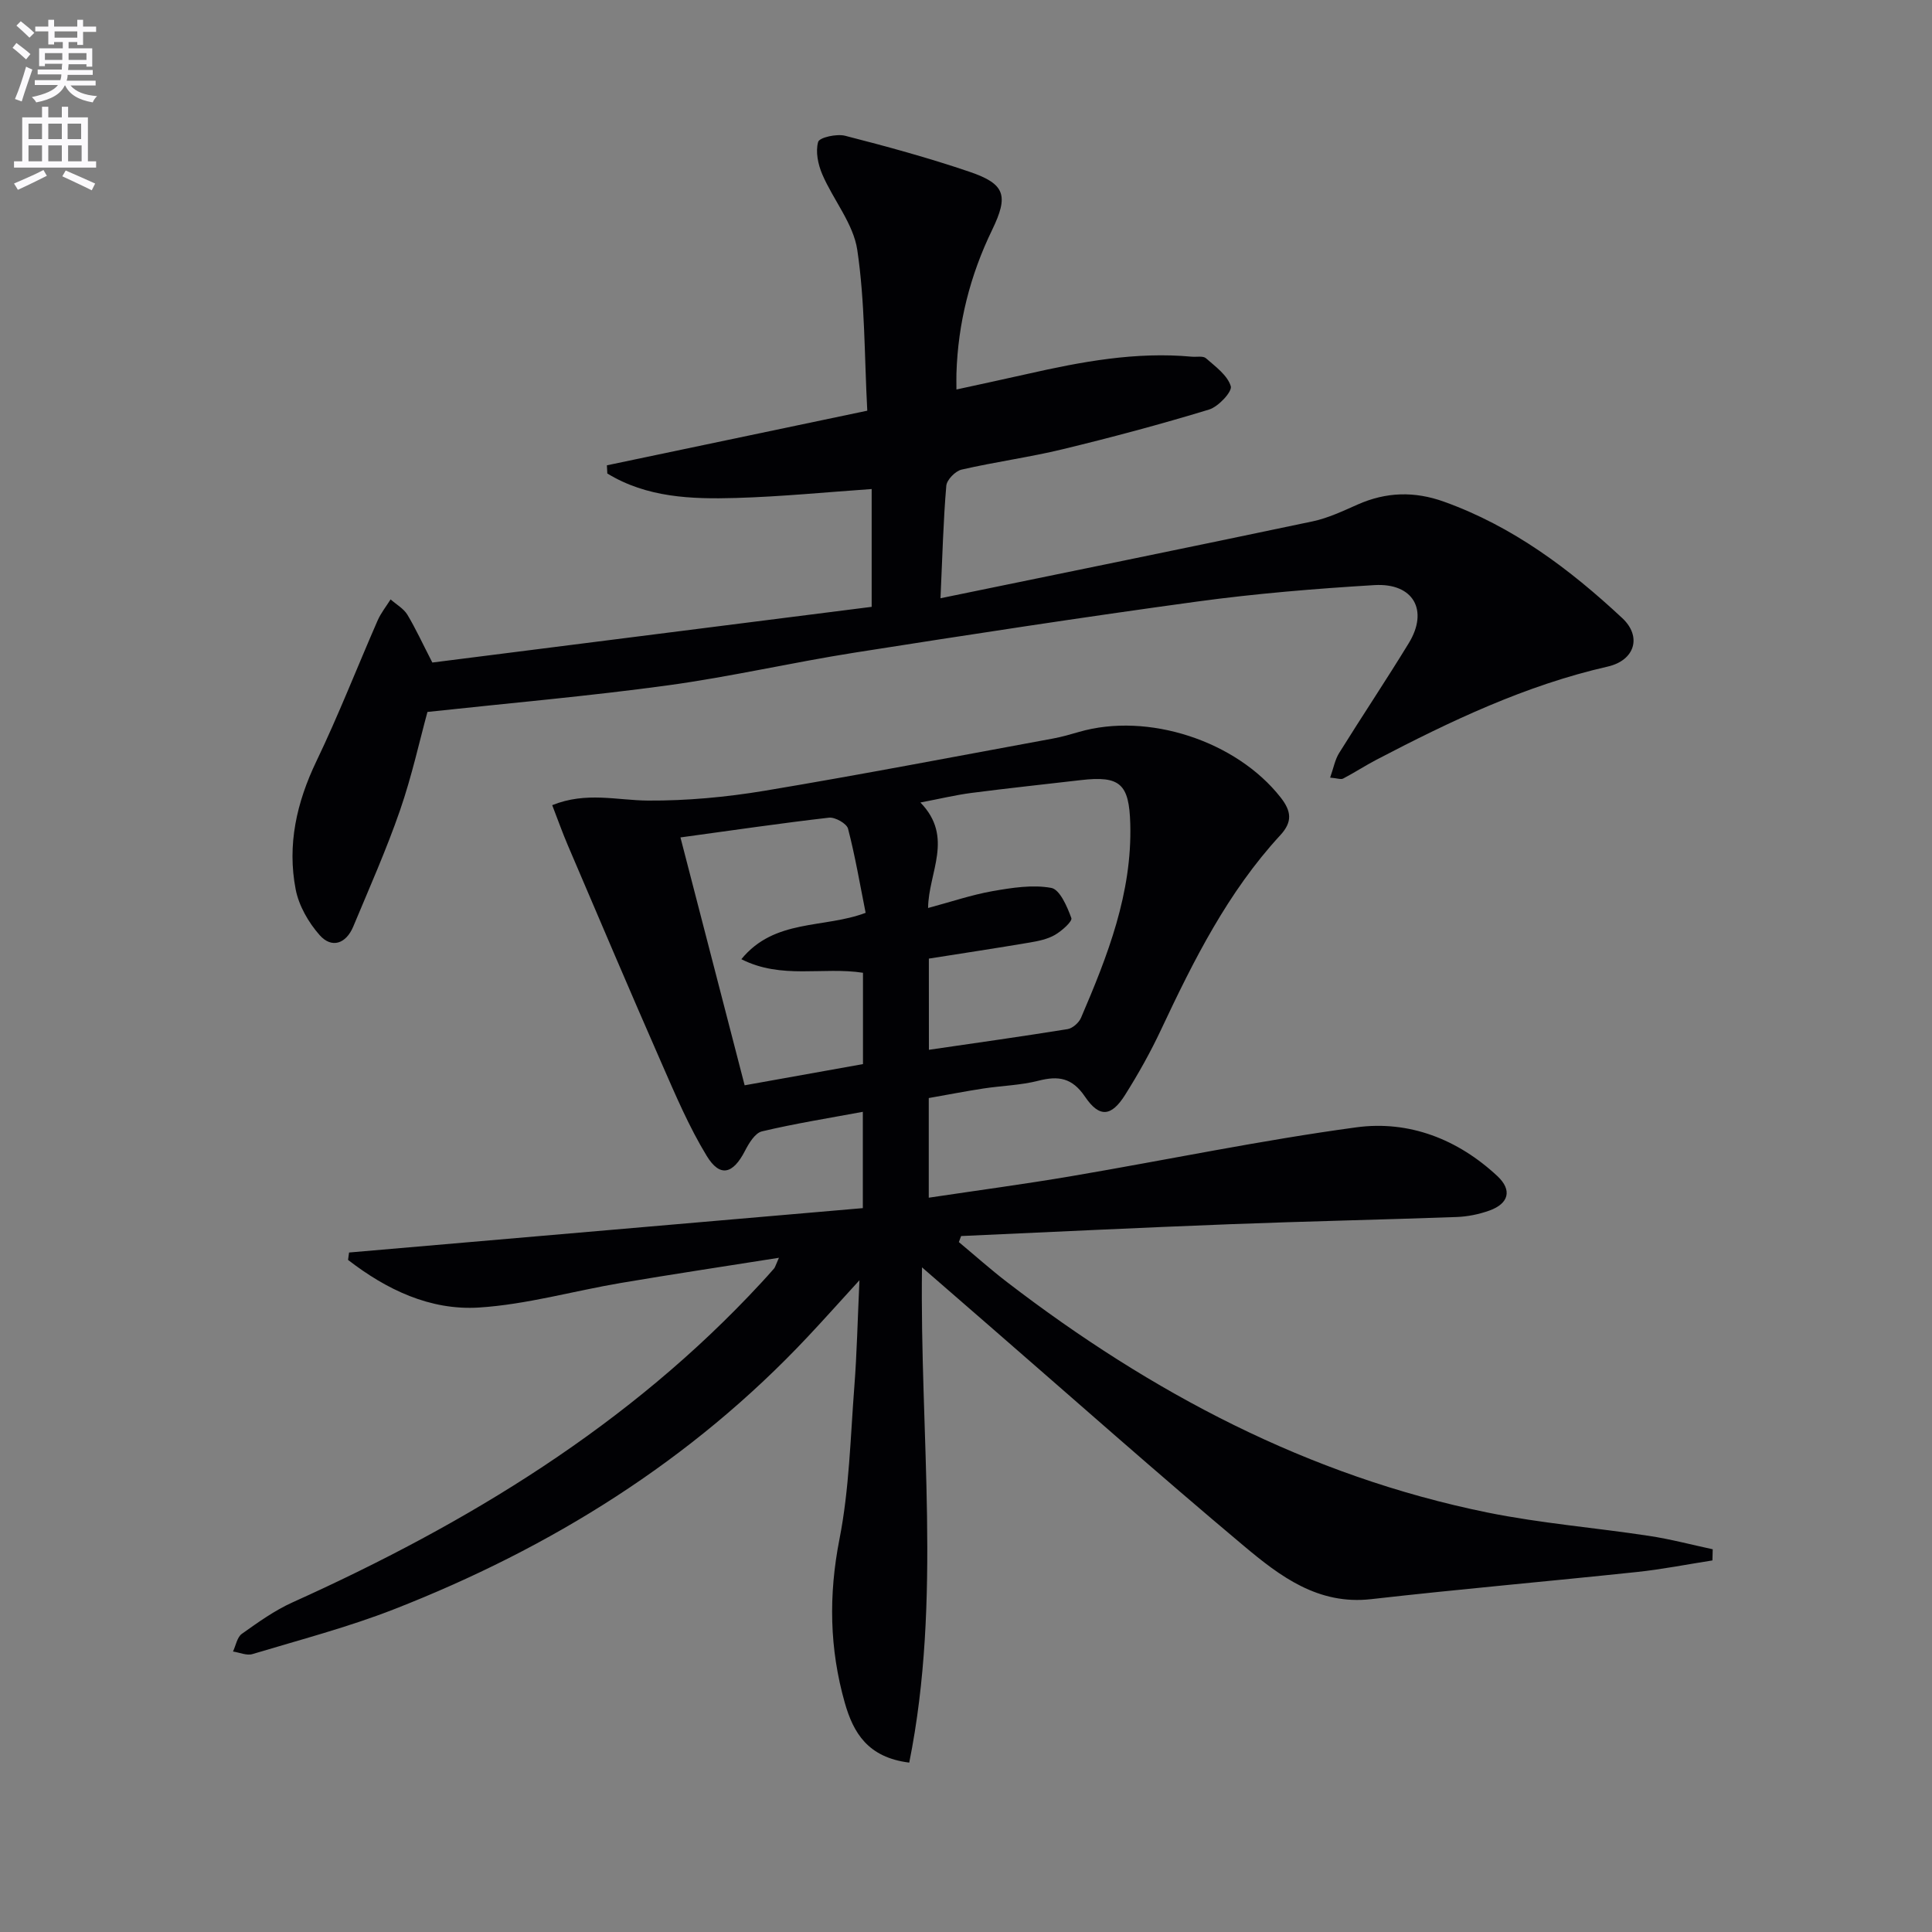 <svg enable-background="new 0 0 400 400" viewBox="0 0 400 400" xmlns="http://www.w3.org/2000/svg"><rect x="0" y="0" width="400" height="400" fill="#808080" stroke="none"/><path d="m2.6 9.9.8-1c.9.7 1.9 1.4 2.9 2.3l-.9 1.1c-1.1-1-2-1.8-2.8-2.4zm.5 10.6c.9-2.1 1.6-4.3 2.3-6.7.4.2.8.4 1.3.6-.7 2.1-1.5 4.3-2.2 6.6zm.3-15.2.9-.9c1 .8 2 1.6 2.8 2.4l-1 1c-.9-.9-1.8-1.7-2.7-2.5zm12.6-1.2h1.2v1.4h2.7v1.1h-2.7v2.7h-1.2v-.6h-1.8v1.3h4.9v3.8h-1.2v-.5h-3.7c0 .4-.1.9-.1 1.2h5.1v1h-5.2c0 .5-.1.9-.2 1.2h6v1h-5.2c1.1 1.3 2.9 2 5.5 2.2-.4.4-.7.8-.9 1.3-2.9-.5-4.8-1.6-5.7-3.5h-.1c-.8 1.7-2.7 2.9-5.9 3.5-.2-.4-.6-.8-.9-1.1 2.8-.6 4.6-1.4 5.4-2.5h-4.8v-1h5.3c.1-.3.2-.7.2-1.2h-4.9v-1h5c0-.4 0-.8.1-1.2h-3.6v.5h-1.2v-3.7h4.9v-1.3h-1.8v.5h-1.2v-2.7h-2.7v-1h2.7v-1.4h1.2v1.4h4.8zm-6.7 8.3h3.6c0-.4 0-.9 0-1.4h-3.6zm1.9-4.6h4.8v-1.3h-4.7v1.3zm6.7 3.2h-3.7v1.4h3.7z" fill="#fbfafc"/><path d="m8.7 22.1h1.3v2.2h2.8v-2.2h1.3v2.2h4.1v9.1h1.7v1.3h-17v-1.3h1.7v-9.1h4.1zm.3 13.1.7 1.2c-1.8.9-3.8 1.9-6 2.9-.2-.4-.5-.8-.8-1.3 2.3-1 4.4-1.9 6.1-2.8zm-3.1-6.4h2.8v-3.2h-2.8zm0 4.6h2.8v-3.3h-2.8zm4.1-4.6h2.8v-3.2h-2.8zm0 4.6h2.8v-3.3h-2.8zm3.6 1.9c2.1.9 4.1 1.8 6.1 2.7l-.7 1.4c-2.2-1.1-4.2-2-6.1-2.9zm3.2-9.7h-2.8v3.2h2.8zm-2.7 7.8h2.8v-3.3h-2.8z" fill="#fbfafc"/><g fill="#010104"><path d="m161.27 260.41c-11.49 1.82-22.12 3.41-32.71 5.21-9.81 1.66-19.53 4.46-29.39 5.09-10.13.64-19.19-3.73-27.11-9.86.07-.51.14-1.02.21-1.53 35.37-3.05 70.73-6.11 106.37-9.19 0-7.05 0-13.29 0-19.94-7.05 1.31-14.03 2.42-20.89 4.05-1.43.34-2.7 2.46-3.51 4.03-2.48 4.82-5.17 5.56-7.92 1.05-3.68-6.04-6.48-12.65-9.33-19.15-6.59-15.02-13-30.11-19.44-45.19-1.14-2.67-2.11-5.42-3.22-8.28 7.03-2.84 13.42-.99 19.82-.95 8.05.05 16.2-.71 24.15-2.03 19.96-3.33 39.83-7.16 59.74-10.82 1.79-.33 3.56-.84 5.31-1.35 14.31-4.17 32.62 1.86 41.79 13.55 2.25 2.87 2.47 5.06-.06 7.81-10.87 11.78-17.94 25.9-24.68 40.24-2.18 4.65-4.71 9.17-7.45 13.52-2.85 4.53-5.32 4.8-8.31.39-2.67-3.94-5.51-4.37-9.67-3.3-3.68.94-7.57 1.02-11.35 1.6-3.74.57-7.45 1.3-11.33 1.98v20.63c10.08-1.51 19.9-2.82 29.65-4.48 19.64-3.34 39.17-7.42 58.89-10.09 10.88-1.47 21 2.45 29.2 10.11 3.09 2.89 2.36 5.68-1.68 7.13-2.16.77-4.51 1.25-6.8 1.33-15.63.56-31.27.89-46.9 1.49-18.56.71-37.11 1.62-55.66 2.45-.16.42-.32.83-.47 1.25 3.35 2.79 6.6 5.7 10.06 8.35 29.78 22.85 62.32 40.1 99.38 47.64 11.03 2.24 22.32 3.14 33.47 4.84 4.43.67 8.78 1.83 13.17 2.77-.02.77-.04 1.54-.06 2.31-5.22.81-10.43 1.85-15.68 2.4-18.33 1.94-36.69 3.54-55 5.62-10.98 1.24-18.86-4.76-26.33-11.02-17.85-14.97-35.27-30.44-52.87-45.72-4.38-3.81-8.77-7.61-13.77-11.96-.49 34.64 4.15 68.73-2.64 102.54-8.6-1.07-11.58-6.2-13.34-12.37-3.18-11.19-3.38-22.32-1.11-33.89 2.04-10.37 2.27-21.11 3.09-31.71.52-6.75.66-13.52 1.05-21.9-4.26 4.66-7.47 8.27-10.78 11.78-24.03 25.57-53.07 43.62-85.53 56.32-9.54 3.73-19.53 6.34-29.36 9.3-1.18.36-2.68-.33-4.03-.53.59-1.25.85-2.96 1.83-3.66 3.35-2.38 6.76-4.83 10.48-6.51 36.26-16.34 69.78-36.66 97.05-66.17.9-.98 1.8-1.96 2.67-2.97.2-.23.27-.57 1-2.21zm31.05-43.06c9.8-1.43 19.27-2.76 28.7-4.28 1.05-.17 2.35-1.32 2.79-2.34 5.51-12.84 10.6-25.8 10.2-40.17-.23-8.26-2.1-9.99-10.21-9.05-7.56.88-15.14 1.68-22.69 2.66-3.3.43-6.55 1.22-10.55 1.98 7 7.19 1.66 14.46 1.59 21.84 4.78-1.28 9-2.72 13.34-3.49 4.01-.7 8.27-1.38 12.16-.67 1.77.32 3.3 3.87 4.16 6.24.25.7-1.99 2.68-3.41 3.5-1.53.88-3.42 1.27-5.21 1.57-6.95 1.18-13.93 2.23-20.88 3.33.01 6.3.01 12.23.01 18.88zm-51.44-43.97c4.54 17.52 8.91 34.4 13.29 51.32 8.83-1.58 16.77-3 24.5-4.39 0-6.7 0-12.79 0-18.91-8.34-1.28-16.85 1.42-25.18-2.81 6.89-8.43 17.05-6.32 25.73-9.6-1.16-5.8-2.15-11.67-3.64-17.41-.28-1.08-2.68-2.43-3.94-2.29-10.04 1.15-20.04 2.63-30.76 4.09z"/><path d="m89.51 137.17c30.06-3.81 60.34-7.65 90.96-11.53 0-8.24 0-16.31 0-24.39-9.4.65-18.75 1.58-28.13 1.85-9.21.27-18.45-.08-26.6-5.07-.03-.56-.06-1.13-.09-1.69 17.71-3.72 35.42-7.43 53.91-11.31-.61-11.48-.47-22.51-2.07-33.29-.81-5.43-4.95-10.32-7.23-15.61-.89-2.06-1.45-4.73-.87-6.75.27-.93 3.85-1.72 5.59-1.27 8.66 2.22 17.3 4.58 25.76 7.46 7.38 2.51 8.12 4.9 4.67 12.03-4.56 9.4-7.07 19.29-7.39 29.73-.03.81 0 1.63 0 3.31 5.18-1.13 9.94-2.15 14.69-3.22 11.21-2.54 22.45-4.64 34.04-3.57.99.09 2.32-.21 2.93.32 1.97 1.73 4.46 3.53 5.14 5.79.34 1.11-2.56 4.24-4.49 4.83-10 3.05-20.12 5.75-30.28 8.21-6.93 1.68-14.03 2.63-20.97 4.23-1.29.3-3.06 2.11-3.16 3.35-.62 7.24-.8 14.52-1.2 23.28 26.44-5.44 51.77-10.59 77.06-15.92 3.2-.68 6.27-2.14 9.3-3.48 5.91-2.62 11.76-2.79 17.88-.59 14.25 5.11 26.03 13.95 36.92 24.11 4.08 3.81 2.62 8.74-3.03 10.03-17.02 3.88-32.57 11.29-47.9 19.3-2.33 1.22-4.53 2.66-6.86 3.88-.47.25-1.23-.07-2.7-.19.7-1.97 1-3.71 1.86-5.09 4.74-7.62 9.74-15.09 14.42-22.75 4.16-6.8.96-12.5-7.11-12.02-12.27.74-24.56 1.75-36.73 3.41-23.67 3.23-47.29 6.86-70.89 10.57-12.94 2.04-25.74 5.01-38.71 6.78-16.25 2.22-32.61 3.65-49.73 5.5-1.61 5.87-3.23 13.29-5.7 20.42-2.82 8.14-6.34 16.05-9.66 24.01-1.5 3.59-4.47 4.59-6.96 1.78-2.31-2.61-4.3-6.08-4.96-9.45-1.79-9.24.19-18.02 4.29-26.56 4.58-9.54 8.43-19.43 12.67-29.13.68-1.55 1.78-2.92 2.69-4.37 1.18 1.05 2.7 1.89 3.48 3.18 1.75 2.92 3.18 6.06 5.16 9.89z"/></g></svg>

